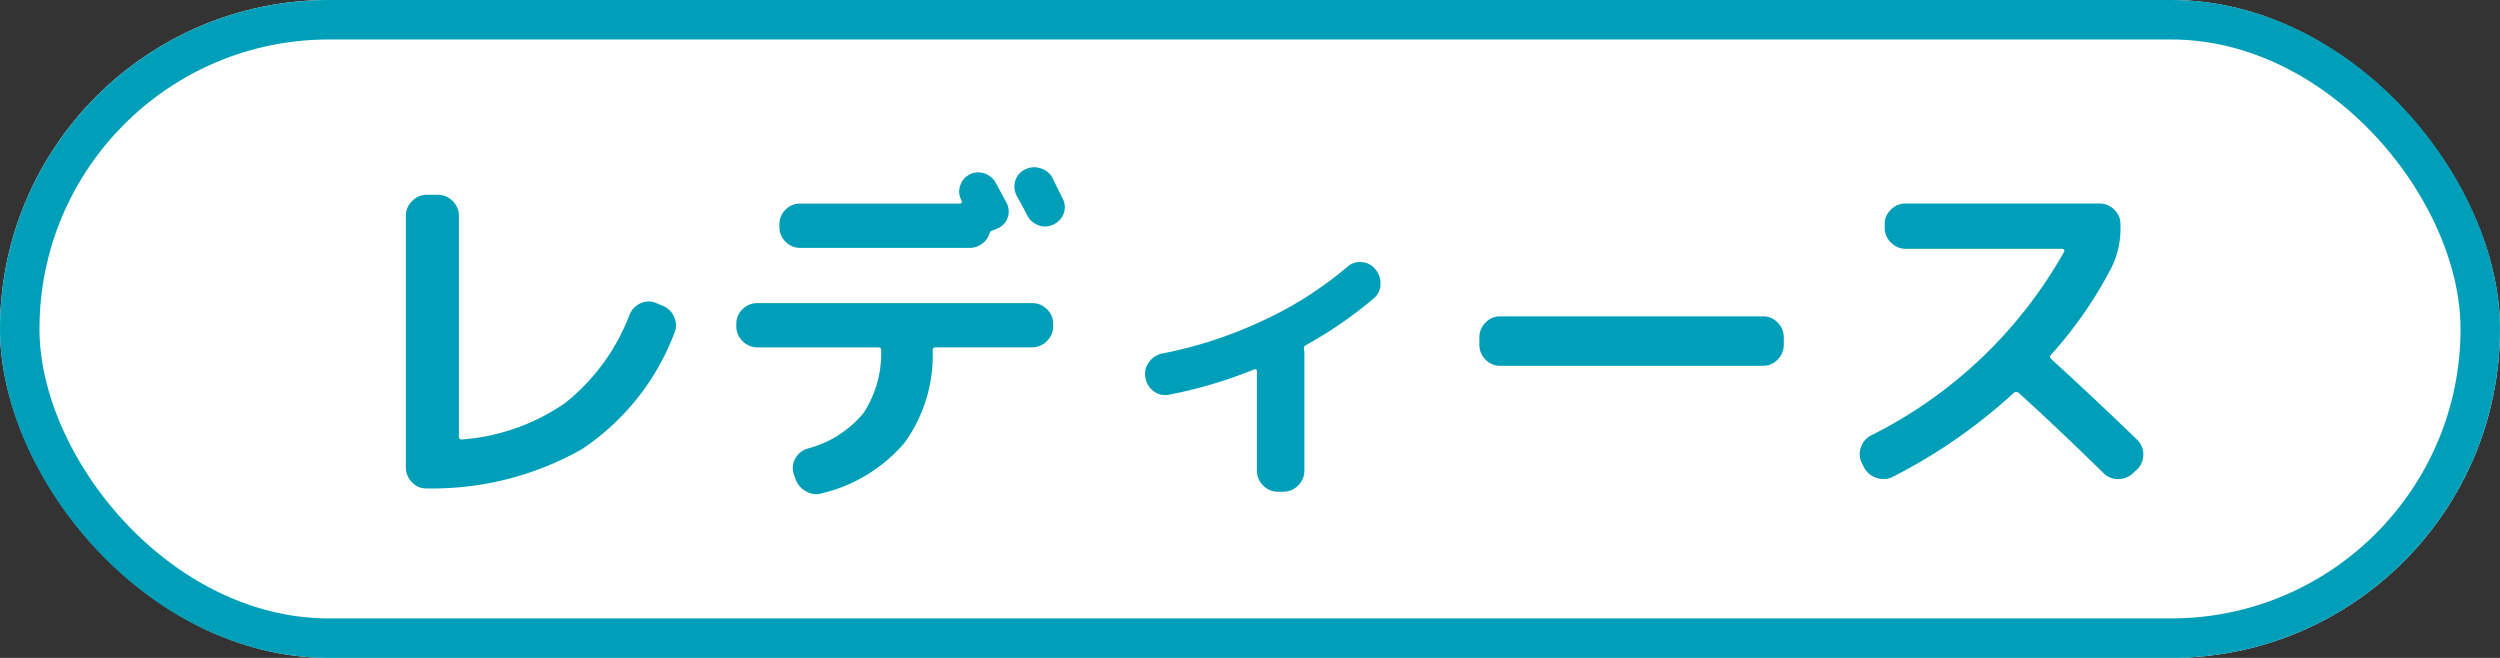 <svg xmlns="http://www.w3.org/2000/svg" width="95" height="25" viewBox="0 0 95 25">
  <rect x="0" y="0" width="95" height="25" fill="#333333" stroke="none"/>
  <g id="icon_shop_swimming_5" transform="translate(-828 -194)">
    <g id="長方形_6" data-name="長方形 6" transform="translate(828 194)" fill="#fff" stroke="#009fb9" stroke-width="1.5">
      <rect width="95" height="25" rx="12.5" stroke="none"/>
      <rect x="0.75" y="0.75" width="93.5" height="23.5" rx="11.75" fill="none"/>
    </g>
    <path id="パス_18" data-name="パス 18" d="M3.22.56A.71.71,0,0,1,2.66.329a.789.789,0,0,1-.238-.567V-9.8a.766.766,0,0,1,.238-.56.766.766,0,0,1,.56-.238h.42a.766.766,0,0,1,.56.238.766.766,0,0,1,.238.56v8.386A.1.1,0,0,0,4.55-1.3,7.91,7.91,0,0,0,8.477-2.688,7.836,7.836,0,0,0,10.92-6.034a.8.8,0,0,1,.42-.441.732.732,0,0,1,.6-.007l.238.1a.792.792,0,0,1,.441.427.748.748,0,0,1,.007.609A9.194,9.194,0,0,1,9.1-.924,11.534,11.534,0,0,1,3.22.56Zm23.772-11.8.2.406.189.378a.694.694,0,0,1,.042.56.726.726,0,0,1-.378.42.709.709,0,0,1-.567.042.779.779,0,0,1-.441-.378q-.126-.252-.406-.756a.731.731,0,0,1-.049-.567.7.7,0,0,1,.371-.427.756.756,0,0,1,.588-.042A.734.734,0,0,1,26.992-11.242ZM16.618-9.478a.754.754,0,0,1,.231-.553.754.754,0,0,1,.553-.231h6.076a.067.067,0,0,0,.063-.042.055.055,0,0,0-.007-.07v-.014a.693.693,0,0,1-.049-.553.706.706,0,0,1,.357-.427.709.709,0,0,1,.567-.042.779.779,0,0,1,.441.378q.07.126.2.371t.2.371a.694.694,0,0,1,.042.56.676.676,0,0,1-.378.406.93.93,0,0,1-.168.07q-.126.028-.14.112a.768.768,0,0,1-.28.4.762.762,0,0,1-.476.161H17.4a.744.744,0,0,1-.553-.238.778.778,0,0,1-.231-.56ZM27.02-5.6a.766.766,0,0,1-.238.56.766.766,0,0,1-.56.238H22.568q-.126,0-.126.112A5.685,5.685,0,0,1,21.392-1.2,5.9,5.9,0,0,1,18.242.742a.752.752,0,0,1-.616-.07.879.879,0,0,1-.406-.49L17.164.014a.72.72,0,0,1,.056-.588.777.777,0,0,1,.462-.378A4.1,4.1,0,0,0,19.81-2.3a4.107,4.107,0,0,0,.672-2.4q0-.1-.112-.1H15.778a.766.766,0,0,1-.56-.238.766.766,0,0,1-.238-.56v-.1a.744.744,0,0,1,.238-.553.778.778,0,0,1,.56-.231H26.222a.778.778,0,0,1,.56.231.744.744,0,0,1,.238.553Zm4.4,2.6a.734.734,0,0,1-.581-.133.782.782,0,0,1-.315-.525.73.73,0,0,1,.133-.574.819.819,0,0,1,.511-.336,16.17,16.17,0,0,0,3.8-1.239,14.066,14.066,0,0,0,3.227-2.051.709.709,0,0,1,.553-.182.718.718,0,0,1,.511.266.823.823,0,0,1,.2.581.712.712,0,0,1-.266.539A15.79,15.79,0,0,1,36.652-4.9q-.126.056-.1.168a.23.23,0,0,0,.007.056.23.23,0,0,1,.007.056V-.112a.766.766,0,0,1-.238.56.766.766,0,0,1-.56.238h-.21A.766.766,0,0,1,35,.448a.766.766,0,0,1-.238-.56v-3.78q0-.1-.1-.07A17.566,17.566,0,0,1,31.416-3ZM44-4.1a.744.744,0,0,1-.553-.238.778.778,0,0,1-.231-.56v-.28a.778.778,0,0,1,.231-.56A.744.744,0,0,1,44-5.978H54a.744.744,0,0,1,.553.238.778.778,0,0,1,.231.56v.28a.778.778,0,0,1-.231.56A.744.744,0,0,1,54-4.1ZM57.834-.238l-.07-.14a.734.734,0,0,1-.056-.6.778.778,0,0,1,.378-.469,17.226,17.226,0,0,0,7.35-6.986q.028-.028,0-.07a.082.082,0,0,0-.07-.042h-5.95a.766.766,0,0,1-.56-.238.766.766,0,0,1-.238-.56v-.14a.744.744,0,0,1,.238-.553.778.778,0,0,1,.56-.231H66.78a.778.778,0,0,1,.56.231.744.744,0,0,1,.238.553v.14a3.309,3.309,0,0,1-.35,1.526,15.67,15.67,0,0,1-2.282,3.29.105.105,0,0,0,0,.168q1.834,1.68,3.262,3.066a.766.766,0,0,1,.238.56.79.79,0,0,1-.224.56l-.168.154a.8.8,0,0,1-.567.224.774.774,0,0,1-.567-.238Q65.156-1.764,63.7-3.08a.149.149,0,0,0-.182.014A20.582,20.582,0,0,1,58.94.112a.781.781,0,0,1-.623.049A.8.8,0,0,1,57.834-.238Z" transform="translate(841 212)" fill="#009fb9"/>
  </g>
</svg>
